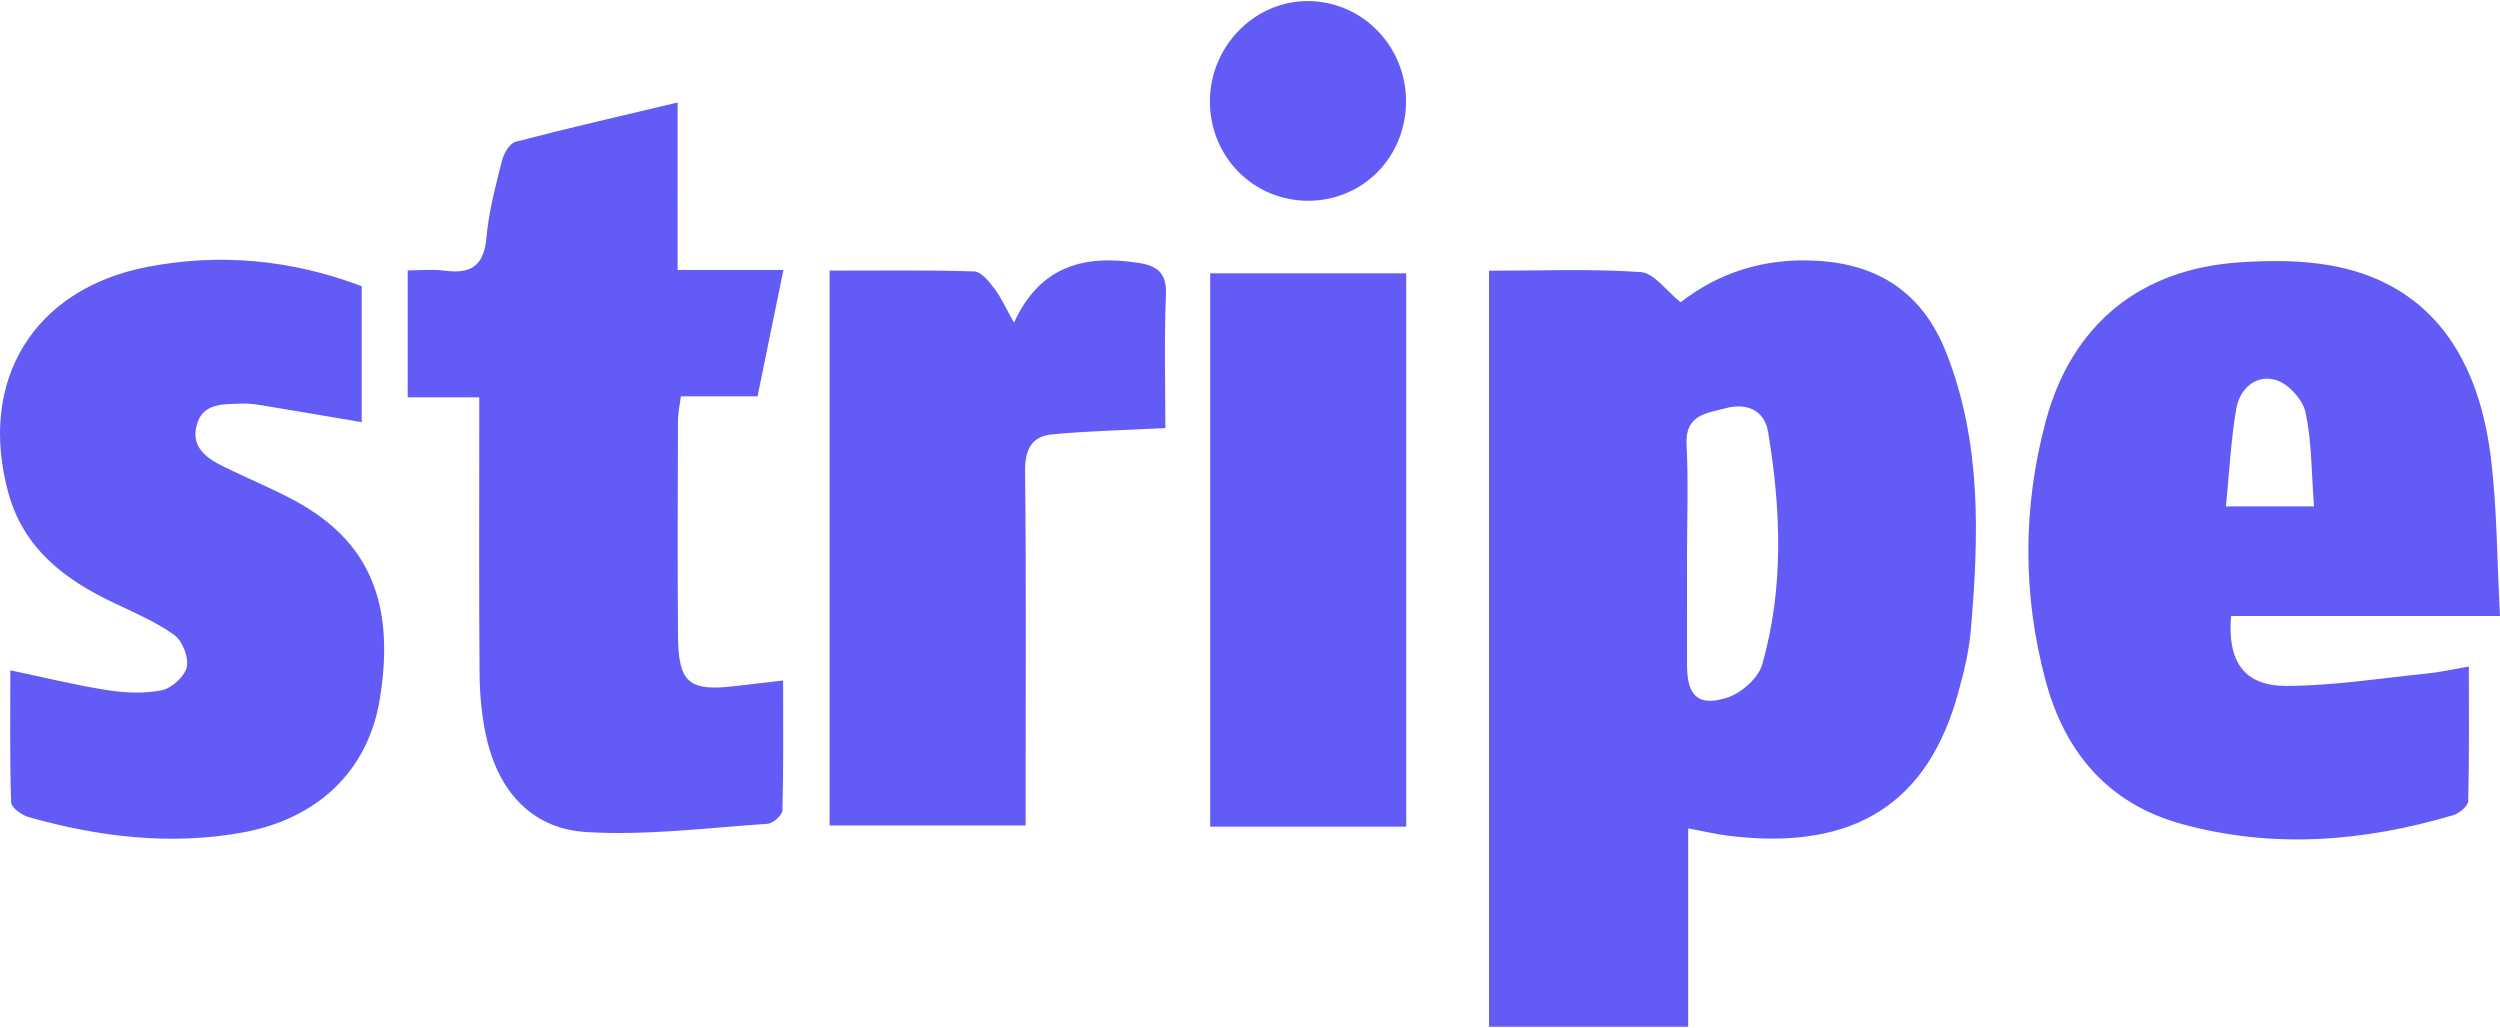 <svg width="180" height="74" viewBox="0 0 180 74" fill="none" xmlns="http://www.w3.org/2000/svg"><path fill-rule="evenodd" clip-rule="evenodd" d="M130.791 18.773c-3.713-.205-6.994.815-9.783 2.99-1.058-.84-1.924-2.11-2.871-2.174-3.593-.244-7.212-.098-10.927-.098v54.432h14.339V59.641c1.158.217 1.972.414 2.798.52 9.348 1.193 14.496-2.507 16.632-10.238.408-1.477.786-2.99.916-4.51.58-6.787.797-13.566-1.785-20.069-1.667-4.199-4.791-6.32-9.319-6.57m-3.915 29.079c-.28.982-1.518 2.063-2.539 2.383-2.084.655-2.865-.145-2.871-2.355-.007-2.578-.002-5.155-.002-7.733.001-2.717.108-5.44-.033-8.15-.112-2.17 1.496-2.252 2.828-2.609 1.472-.395 2.78.117 3.044 1.71.931 5.602 1.147 11.238-.427 16.754m47.925.633c-3.39.343-6.785.892-10.178.9-3.04.008-4.26-1.745-3.989-5.036H180c-.22-4.074-.209-7.79-.664-11.449-.989-7.954-4.951-12.64-11.588-13.798-2.106-.367-4.318-.357-6.462-.217-7.209.472-12.14 4.49-14.002 11.478-1.65 6.194-1.662 12.46.003 18.656 1.381 5.135 4.487 8.835 9.745 10.293 6.575 1.824 13.125 1.297 19.599-.62.436-.129 1.068-.652 1.078-1.005.084-3.183.049-6.369.049-9.695-1.177.2-2.061.402-2.957.493m-13.79-19.054c.248-1.444 1.422-2.503 2.863-2.07.891.268 1.936 1.42 2.129 2.341.449 2.135.423 4.37.604 6.757h-6.34c.241-2.422.353-4.749.744-7.029m-111.986-.895h5.519l1.86-9.096h-7.616V7.38c-4.102.977-7.902 1.844-11.67 2.83-.427.112-.85.848-.98 1.368-.457 1.828-.953 3.674-1.116 5.54-.176 2.026-1.121 2.622-2.988 2.371-.868-.116-1.764-.02-2.681-.02v9.137h5.153v2.435c.001 5.805-.026 11.61.022 17.414.012 1.46.139 2.943.433 4.37.814 3.957 3.178 6.823 7.224 7.08 4.331.274 8.72-.304 13.077-.59.393-.026 1.063-.623 1.073-.97.084-3.05.049-6.103.049-9.35-1.32.155-2.343.27-3.365.394-3.414.416-4.176-.197-4.203-3.614-.041-5.175-.018-10.35-.003-15.526.001-.528.127-1.056.212-1.713M21.282 36.08c-1.65-.898-3.4-1.613-5.091-2.438-1.242-.606-2.446-1.375-2.039-2.994.422-1.677 1.953-1.531 3.267-1.588.483-.021.976.047 1.456.126 2.369.39 4.735.797 7.167 1.209v-9.79c-5.062-1.913-10.225-2.4-15.458-1.383C2.397 20.814-1.596 27.415.593 35.46c1.087 3.996 4.008 6.232 7.53 7.912 1.506.719 3.073 1.379 4.417 2.34.59.421 1.059 1.607.91 2.303-.145.68-1.072 1.53-1.787 1.679-1.259.261-2.64.197-3.93-.003-2.252-.348-4.473-.902-6.99-1.43 0 3.287-.044 6.404.06 9.517.012.375.768.914 1.27 1.056 5.017 1.417 10.104 2.04 15.297 1.123 5.512-.974 9.134-4.464 9.975-9.616 1.128-6.903-.742-11.365-6.063-14.261m60.68-17.154c-3.846-.597-7.072.18-8.954 4.308-.59-1.051-.923-1.817-1.414-2.463-.385-.506-.954-1.215-1.46-1.23-3.461-.108-6.928-.057-10.405-.057v39.948h14.116v-2.468c0-7.683.049-15.366-.04-23.047-.018-1.553.48-2.5 1.932-2.64 2.588-.25 5.196-.302 8.17-.455 0-2.933-.093-6.28.04-9.618.063-1.582-.64-2.069-1.985-2.278m5.173 40.596h14.112V19.679H87.135zm7.131-45.067c3.91-.045 6.959-3.171 6.968-7.144.009-3.937-3.06-7.14-6.928-7.232-3.89-.093-7.178 3.194-7.193 7.192-.015 4.03 3.17 7.23 7.153 7.184" fill="#625BF6"/></svg>